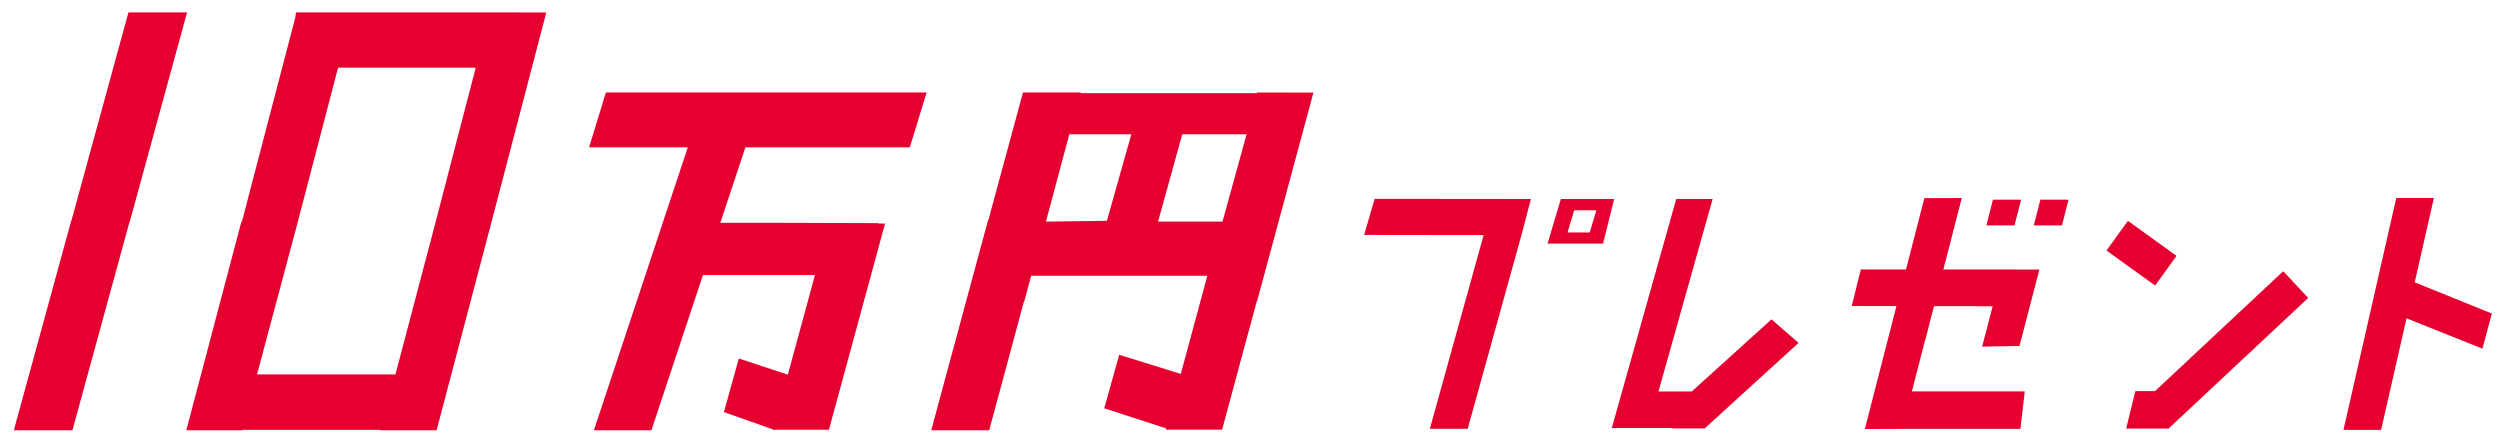<svg width="514" height="91" viewBox="0 0 514 91" fill="none" xmlns="http://www.w3.org/2000/svg">
  <title>10万円プレゼント</title>
  <path d="M38.46 2.555H26.406L14.718 45.248H14.681L2.895 88.285L2.846 88.464H14.889L26.589 45.771H26.626L38.412 2.733L38.46 2.555Z" fill="#E6002F" />
  <path d="M106.001 2.555H60.846L60.729 3.534L49.745 45.551H49.639L38.304 88.464H49.838V88.368H78.218V88.464H89.764L100.971 45.957L112.271 2.746V2.567L106.001 2.555ZM97.812 13.919L89.624 45.42L81.306 76.981H52.844L61.033 46.351L69.503 13.919H97.812Z" fill="#E6002F" />
  <path d="M187.055 30.292L190.518 19.005H124.578L121.116 30.292H141.411L122.17 88.274L122.098 88.464H133.935L144.525 56.559H167.551L161.981 77.035L151.905 73.707L148.838 84.721L158.926 88.286L158.902 88.357H159.129L159.273 88.404L159.333 88.357H170.427L181.964 45.96H180.622L180.634 45.877L159.537 45.806H148.096L153.247 30.292H187.055Z" fill="#E6002F" />
  <path d="M258.474 19.017V19.147H222.184V19.005H210.327L203.173 45.397H203.112L191.509 88.286V88.464H203.377L210.508 62.037H210.568L212.011 56.687H248.229L242.77 76.877L230.108 72.948L227.03 83.943L239.764 88.073L239.68 88.345H251.259L258.402 61.907H258.462L270.042 19.041L258.474 19.017ZM227.579 45.397L215.041 45.563L219.851 27.609H232.602L227.579 45.397ZM251.38 45.456H251.319V45.563H238.092L243.071 27.609H256.298L251.38 45.456Z" fill="#E6002F" />
  <path fill-rule="evenodd" clip-rule="evenodd" d="M305.036 48.337L280.458 48.305L282.635 40.881L314.755 40.913L312.878 48.078L301.758 88.165L293.981 88.156L305.036 48.337ZM318.176 50.079L320.916 40.913H331.874L329.591 50.079H318.176ZM322.285 47.794H326.851L328.221 43.224H323.655L322.285 47.794Z" fill="#E6002F" />
  <path fill-rule="evenodd" clip-rule="evenodd" d="M419.298 55.421L415.203 71.134L407.531 71.263L409.692 62.966L397.625 62.95L395.877 69.759H395.837L393.085 80.466H416.296L415.397 88.181H391.03L383.414 88.205L383.447 88.084L389.905 62.934L380.719 62.917L382.589 55.397H391.879L395.651 40.735L403.339 40.711L403.307 40.841L399.56 55.397H412.759L412.751 55.405L419.298 55.421ZM419.506 41.051L418.155 46.34H423.941L425.293 41.051H419.506ZM415.535 41.051H409.749L408.397 46.34H414.184L415.535 41.051Z" fill="#E6002F" />
  <path fill-rule="evenodd" clip-rule="evenodd" d="M433.095 51.503L437.499 45.404L447.495 52.61L443.091 58.709L433.095 51.503ZM474.567 61.252L445.837 88.124L445.804 88.165L445.772 88.124H437.145L437.169 88.011L439.023 80.417H443.069L469.428 55.761L474.567 61.252Z" fill="#E6002F" />
  <path d="M512.325 64.462L496.463 58.049L500.413 40.703H492.676L481.823 88.375H489.56L494.78 65.449L510.383 71.684L512.325 64.462Z" fill="#E6002F" />
  <path d="M364.217 65.659L347.829 80.482H340.982L352.118 40.905L344.632 40.921L331.384 88.003L334.799 87.995V88.003H343.798L343.92 88.076H350.491L369.785 70.495L364.217 65.659Z" fill="#E6002F" />
</svg>
